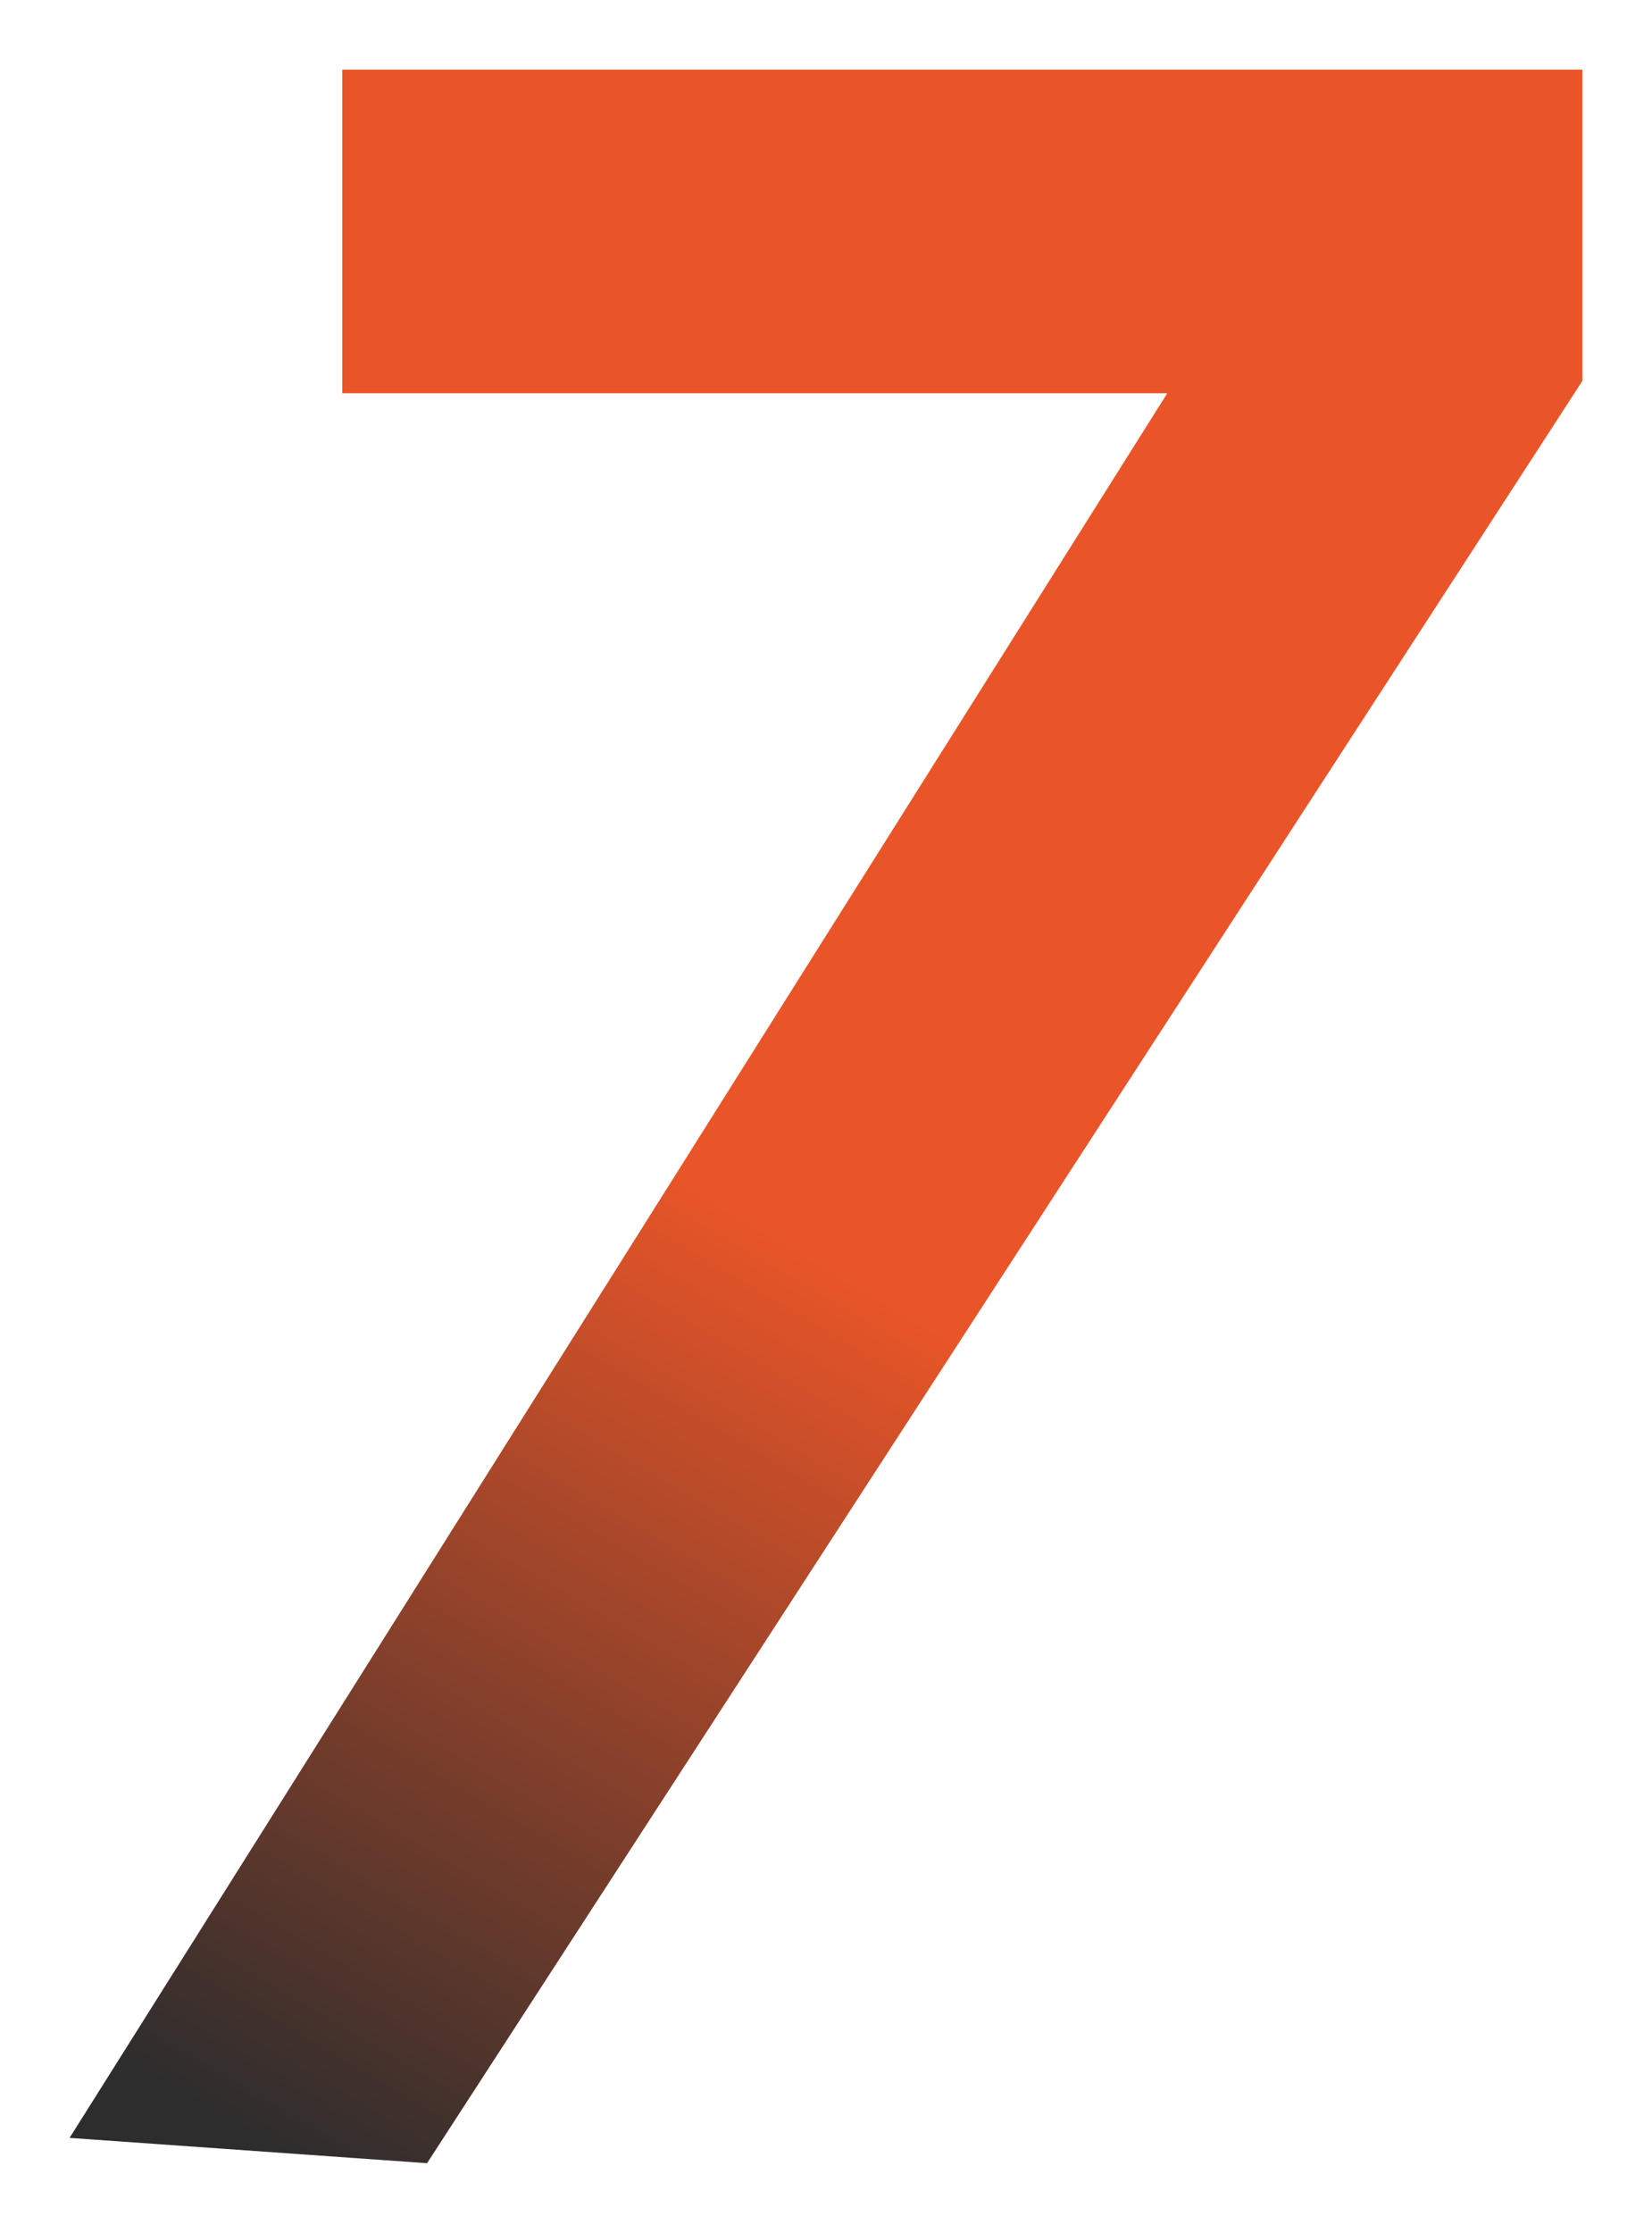 <?xml version="1.0" encoding="UTF-8"?> <svg xmlns="http://www.w3.org/2000/svg" width="1306" height="1764" viewBox="0 0 1306 1764" fill="none"><g filter="url(#filter0_f_14_286)"><path d="M55 1689L922.797 310.701H270.59V55H1251V300.893L337.618 1709L55 1689Z" fill="url(#paint0_linear_14_286)"></path></g><defs><filter id="filter0_f_14_286" x="0.5" y="0.5" width="1305" height="1763" filterUnits="userSpaceOnUse" color-interpolation-filters="sRGB"><feFlood flood-opacity="0" result="BackgroundImageFix"></feFlood><feBlend mode="normal" in="SourceGraphic" in2="BackgroundImageFix" result="shape"></feBlend><feGaussianBlur stdDeviation="27.25" result="effect1_foregroundBlur_14_286"></feGaussianBlur></filter><linearGradient id="paint0_linear_14_286" x1="653.25" y1="992" x2="231.836" y2="1709.15" gradientUnits="userSpaceOnUse"><stop stop-color="#E95528"></stop><stop offset="1" stop-color="#2D2D2D"></stop></linearGradient></defs></svg> 